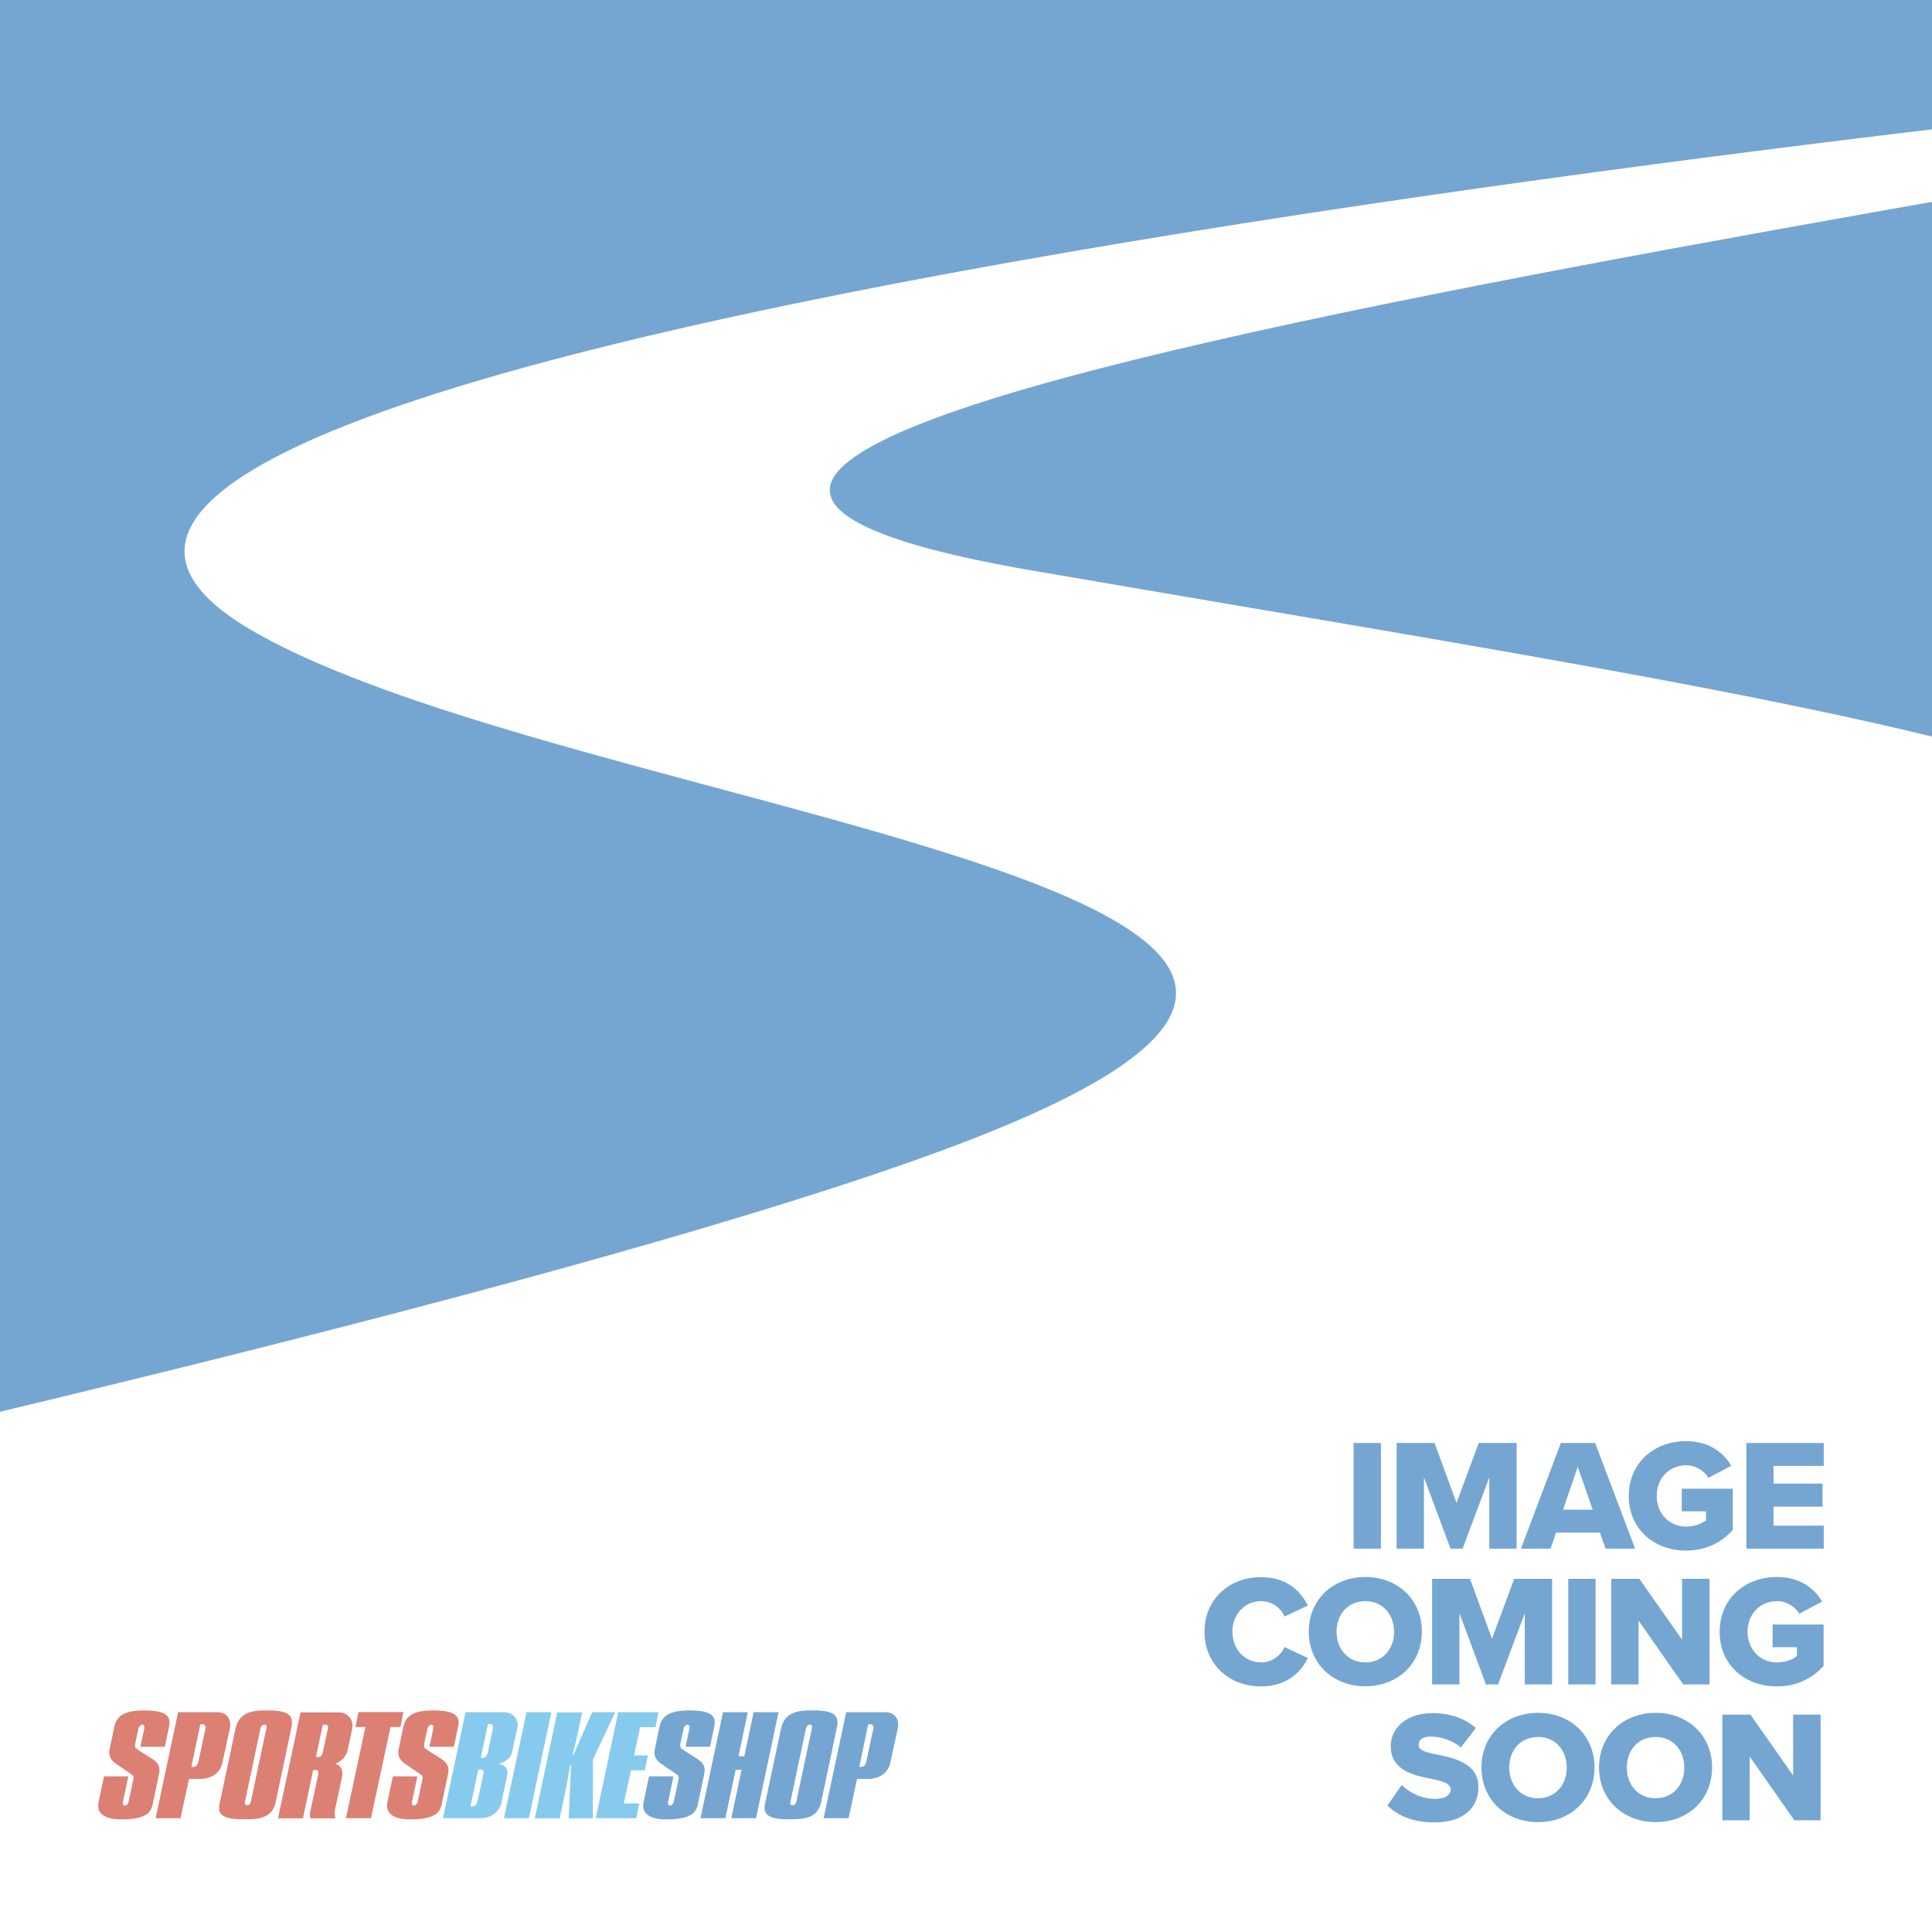 <?xml version="1.0" encoding="utf-8"?>
<svg xmlns="http://www.w3.org/2000/svg" viewBox="0 0 1280 1280">
  <style>.st0{fill:#75a6d1}.st1{fill:none}.st2{fill:#fff}.st3{opacity:.6}.st4{fill:#c52b18}.st5{fill:#36a9e1}.st6{fill:#196bb2}.st10{clip-path:url(#SVGID_2_);fill:#fff}</style>
  <path class="st0" d="M0 0h1280v1280H0z"/>
  <path class="st1" d="M30 30h1220v1220H30z"/>
  <path class="st1" d="M30 30h1220v1220H30z"/>
  <defs>
    <path d="M0 0h1280v1280H0z" id="SVGID_3_"/>
  </defs>
  <clipPath id="SVGID_2_">
    <use href="#SVGID_3_"/>
  </clipPath>
  <path class="st10" d="M-1331.1 1221.8S280.2 907 665.3 746.1c379.1-158.3-292.9-207.8-499.4-329C-181.8 213.1 1663 44.5 1663 44.5S2302.8-66.8 1987.3 3C1425.9 127.2 130.1 282.9 685 378.2c750.9 129 991.6 148.4 818.3 457C1357.9 1094.3 1234 1543 1234 1543h-2580.7l15.6-321.2z"/>
  <g>
    <path class="st0" d="M896.8 956h18.1v70h-18.1v-70zM986.7 978.8L969 1026h-8l-17.6-47.2v47.2h-18.1v-70h25.1l14.6 39.7 14.7-39.7h25.1v70h-18.1v-47.2zM1060 1015.4h-29.1l-3.6 10.6h-19.6l26.4-70h22.7l26.5 70h-19.6l-3.7-10.6zm-24.4-15.2h19.6l-9.9-28.5-9.7 28.5zM1117.1 954.8c15.3 0 24.8 7.6 29.9 16.3l-15.1 8c-2.8-4.6-8.2-8.3-14.8-8.3-11.4 0-19.5 8.8-19.5 20.3 0 11.4 8.1 20.3 19.5 20.3 5.5 0 10.4-1.9 13.2-4.2v-5.9h-16.1v-15h33.8v27.4c-7.6 8.3-17.7 13.6-31 13.6-20.9 0-37.9-14-37.9-36.2.1-22.3 17.1-36.3 38-36.3zM1157 956h51.3v15.2H1175v11.7h32.5v15.3H1175v12.6h33.3v15.2H1157v-70zM798 1081.1c0-21.6 16.4-36.2 37.4-36.2 17.4 0 26.5 9.6 31.1 18.8L851 1071c-2.3-5.6-8.3-10.2-15.5-10.2-10.9 0-19 8.8-19 20.3 0 11.4 8.1 20.3 19 20.3 7.2 0 13.2-4.6 15.5-10.2l15.5 7.3c-4.5 9-13.6 18.8-31.1 18.8-21 0-37.4-14.7-37.4-36.2zM904.6 1044.8c21.4 0 37.4 14.9 37.4 36.2s-16 36.2-37.4 36.2-37.5-14.9-37.5-36.2 16.1-36.2 37.5-36.2zm0 16c-11.7 0-19.1 8.8-19.1 20.3 0 11.3 7.5 20.3 19.1 20.3 11.5 0 19-8.9 19-20.3 0-11.5-7.5-20.3-19-20.3zM1010.2 1068.8l-17.7 47.2h-8l-17.6-47.2v47.2h-18.1v-70h25.1l14.6 39.7 14.7-39.7h25.1v70h-18.1v-47.2zM1039 1046h18.1v70H1039v-70zM1085.6 1073.7v42.3h-18.1v-70h18.6l28.3 40.3V1046h18.2v70h-17.4l-29.6-42.3zM1177.3 1044.8c15.3 0 24.8 7.6 29.9 16.3l-15.1 8c-2.8-4.6-8.2-8.3-14.8-8.3-11.4 0-19.5 8.8-19.5 20.3 0 11.4 8.1 20.3 19.5 20.3 5.5 0 10.4-1.9 13.2-4.2v-5.9h-16.1v-15h33.8v27.4c-7.6 8.3-17.7 13.6-31 13.6-20.9 0-37.9-14-37.9-36.2.1-22.3 17.1-36.3 38-36.3zM928.7 1182.6c5 5 12.8 9.2 22.4 9.2 6.2 0 10-2.6 10-6 0-4-4.5-5.6-12-7.1-11.5-2.3-27.7-5.2-27.7-21.8 0-11.8 10-21.9 27.9-21.9 11.2 0 21 3.4 28.5 9.8l-9.9 12.9c-5.9-4.8-13.5-7.2-19.7-7.2-6 0-8.3 2.4-8.3 5.5 0 3.7 4.3 4.9 12.1 6.4 11.5 2.4 27.5 5.8 27.5 21.6 0 14.1-10.4 23.4-29.2 23.4-14.2 0-24-4.4-31.1-11.1l9.5-13.7zM1019 1134.8c21.4 0 37.4 14.9 37.4 36.2s-16 36.2-37.4 36.2-37.5-14.9-37.5-36.2 16.1-36.2 37.5-36.2zm0 16c-11.7 0-19.1 8.8-19.1 20.3 0 11.3 7.5 20.3 19.1 20.3 11.5 0 19-8.9 19-20.3 0-11.5-7.4-20.3-19-20.3zM1096.9 1134.8c21.4 0 37.4 14.9 37.4 36.2s-16 36.2-37.4 36.2-37.5-14.9-37.5-36.2 16.1-36.2 37.5-36.2zm0 16c-11.7 0-19.1 8.8-19.1 20.3 0 11.3 7.5 20.3 19.1 20.3 11.5 0 19-8.9 19-20.3 0-11.5-7.4-20.3-19-20.3zM1159.2 1163.7v42.3h-18.1v-70h18.6l28.3 40.3V1136h18.2v70h-17.4l-29.6-42.3z"/>
  </g>
  <g class="st3">
    <path class="st2" d="M101.3 1194.6l4-19.1c1-4.5-.2-7.5-4.5-10.2l-9.1-5.8c-2.4-1.6-2.6-2-1.9-5.5l2-9.1s.9-2.3 2.5-2.3c1.7 0 1.3 2.4 1.3 2.4l-2.6 12.3h16.2l2.8-13.4c1.6-7.2-2.3-10.5-15.7-10.7-15.2-.2-19.2 4.5-20.6 11l-3.1 14.8c-.7 3.1 0 6.5 3.8 9.2l10.2 7c2 1.3 2.1 1.8 1.7 3.9l-3.1 14.7s-.7 2.4-2.5 2.4-1.3-2.2-1.3-2.2l3.6-17.1H68.9l-3.6 17.1c-1.8 8.5 5.8 11.4 14.9 11.4 18.9.1 20.2-6.2 21.1-10.8zM147.3 1168.1l4.9-22.5c1.5-6.7-2-11.2-8.3-11.2H118l-14.9 70.2h16.5l5.6-26h7.4c7.9-.1 13.3-4.3 14.7-10.5zm-15.9-.7c-.4 2-1.9 3.1-2.8 3.2h-1.8l5.9-28.2h2c.5 0 1.8 1.1 1.5 2.4l-4.8 22.6zM182.6 1194.2l10.4-49.4c1.8-8.1-1.3-11.6-15.4-11.6-7 0-18.8-.5-21.5 11.8l-10.6 49.8c-1.4 6.2.4 10.7 15.9 10.5 6.9-.1 18.7.7 21.2-11.1zm-16.5-.2c-.6 2.8-4.5 2.7-3.9.1l10.4-49.1c.7-3 4.7-3.5 3.9 0l-10.4 49zM222.2 1204.6c-.5-1.9-.7-3.7-.2-5.9l4.7-21.9c.9-4.1-1.3-7.2-4.5-8.4 4.1-1.3 7.3-5.1 8.1-8.7l3-14.1c1.3-6-2.8-11.1-8.5-11.1h-25.7l-14.9 70.2h16.5l6.8-32h1.6c1.6 0 2.1.9 1.8 2.8l-5.2 23.9c-.5 2.3-.5 3.7 0 5.3h16.5zm-8.4-43.3c-.4 1.8-1.6 2.7-2.6 2.7h-1.9l4.6-21.4h1.9c1.2 0 1.8.9 1.5 2.4l-3.5 16.3zM265.3 1144.2l2-9.9h-29.8l-2 9.9h6.6l-12.9 60.4h16.6l12.9-60.4h6.6zM332.1 1194.7l3.8-17.8c.9-3.9 0-7.3-5.5-8.3 4.9-1.5 8.1-4 8.9-7.8l3.5-16.3c1.1-5.2-2.7-10.1-9.3-10.1h-25.1l-14.9 70.2h25c6.9 0 12.4-4.4 13.6-9.9zm-9-33.3c-.5 2.1-2 3.2-3 3.2h-1.6l4.8-22.4h1.6c.9 0 2 1.2 1.8 2.6l-3.6 16.6zm-6.8 32.2c-.5 2-1.7 3.1-3.1 3.1h-1.5l5.2-24.3h1.7c1.4 0 2 .9 1.8 2.4l-4.1 18.8zM350.4 1204.6l14.9-70.2h-16.5l-14.9 70.2h16.5zM392.8 1204.6v-38.8l14.8-31.4h-15.3l-12.3 28.1h-.6l2.5-10.1 3.8-17.9h-16.5l-14.9 70.2h16.5l4.5-21.3 2.4-13.9.6-.1-1.5 35.3h16zM421.5 1204.6l2-9.8h-10.2l4.7-21.9h9.2l2.1-9.9h-9.2l4-18.7h10.2l2-9.9h-26.7l-14.9 70.2h26.8zM500.9 1204.6l14.9-70.2h-16.5l-6.2 29.2-3.8-.1 6.1-29.1H479l-14.9 70.2h16.5l6.8-32.1h3.9l-6.8 32.1h16.4zM544 1194.2l10.4-49.4c1.8-8.1-1.3-11.6-15.4-11.6-7 0-18.8-.5-21.5 11.8l-10.6 49.8c-1.4 6.2.4 10.7 15.9 10.5 6.9-.1 18.6.7 21.2-11.1zm-16.5-.2c-.6 2.8-4.5 2.7-3.9.1L534 1145c.7-3 4.7-3.5 3.9 0l-10.4 49zM589.8 1168.1l4.9-22.5c1.5-6.7-2-11.2-8.3-11.2h-25.8l-14.9 70.2h16.5l5.6-26h7.4c7.8-.1 13.2-4.3 14.6-10.5zm-15.9-.7c-.4 2-1.9 3.1-2.8 3.2h-1.8l5.9-28.2h2c.5 0 1.8 1.1 1.5 2.4l-4.8 22.6zM292.8 1194.6l4-19.1c1-4.5-.2-7.5-4.5-10.2l-9.1-5.8c-2.4-1.6-2.6-2-1.9-5.5l2-9.1s.9-2.3 2.5-2.3c1.7 0 1.3 2.4 1.3 2.4l-2.6 12.3h16.2l2.8-13.4c1.6-7.2-2.3-10.5-15.7-10.7-15.2-.2-19.2 4.5-20.6 11l-3.1 14.8c-.7 3.1 0 6.5 3.8 9.2l10.2 7c2 1.3 2.1 1.8 1.7 3.9l-3.1 14.7s-.7 2.4-2.5 2.4-1.3-2.2-1.3-2.2l3.6-17.1h-16.2l-3.6 17.1c-1.8 8.5 5.8 11.4 14.9 11.4 18.9.1 20.2-6.2 21.2-10.8zM462.5 1194.6l4-19.1c1-4.5-.2-7.5-4.5-10.2l-9.1-5.8c-2.4-1.6-2.6-2-1.9-5.5l2-9.1s.9-2.3 2.5-2.3c1.7 0 1.3 2.4 1.3 2.4l-2.6 12.3h16.2l2.8-13.4c1.6-7.2-2.3-10.5-15.7-10.7-15.2-.2-19.2 4.5-20.6 11l-3.1 14.8c-.7 3.1 0 6.5 3.8 9.2l10.2 7c2 1.3 2.1 1.8 1.7 3.9l-3.1 14.7s-.7 2.4-2.5 2.4-1.3-2.2-1.3-2.2l3.6-17.1H430l-3.6 17.1c-1.8 8.5 5.8 11.4 14.9 11.4 19 .1 20.2-6.2 21.2-10.8z"/>
    <path class="st4" d="M101.3 1194.6l4-19.1c1-4.5-.2-7.5-4.5-10.2l-9.1-5.8c-2.4-1.6-2.6-2-1.9-5.5l2-9.1s.9-2.3 2.5-2.3c1.7 0 1.3 2.4 1.3 2.4l-2.6 12.3h16.2l2.8-13.4c1.6-7.2-2.3-10.5-15.7-10.7-15.2-.2-19.2 4.5-20.6 11l-3.1 14.8c-.7 3.1 0 6.5 3.8 9.2l10.2 7c2 1.3 2.1 1.8 1.7 3.9l-3.1 14.7s-.7 2.4-2.5 2.4-1.3-2.2-1.3-2.2l3.6-17.1H68.9l-3.6 17.1c-1.8 8.5 5.8 11.4 14.9 11.4 18.9.1 20.2-6.2 21.1-10.8zM147.3 1168.1l4.9-22.5c1.5-6.7-2-11.2-8.3-11.2H118l-14.9 70.2h16.5l5.6-26h7.4c7.9-.1 13.3-4.3 14.7-10.5zm-15.9-.7c-.4 2-1.9 3.1-2.8 3.2h-1.8l5.9-28.2h2c.5 0 1.8 1.1 1.5 2.4l-4.8 22.6zM182.6 1194.2l10.4-49.4c1.8-8.1-1.3-11.6-15.4-11.6-7 0-18.8-.5-21.5 11.8l-10.6 49.8c-1.4 6.2.4 10.7 15.9 10.5 6.9-.1 18.7.7 21.2-11.1zm-16.5-.2c-.6 2.8-4.5 2.7-3.9.1l10.4-49.1c.7-3 4.7-3.5 3.9 0l-10.4 49zM222.2 1204.6c-.5-1.9-.7-3.7-.2-5.9l4.7-21.9c.9-4.1-1.3-7.2-4.5-8.4 4.1-1.3 7.3-5.1 8.1-8.7l3-14.1c1.3-6-2.8-11.1-8.5-11.1h-25.7l-14.9 70.2h16.5l6.8-32h1.6c1.6 0 2.1.9 1.8 2.8l-5.2 23.9c-.5 2.3-.5 3.7 0 5.3h16.5zm-8.4-43.3c-.4 1.8-1.6 2.7-2.6 2.7h-1.9l4.6-21.4h1.9c1.2 0 1.8.9 1.5 2.4l-3.5 16.3zM265.3 1144.2l2-9.9h-29.8l-2 9.9h6.6l-12.9 60.4h16.6l12.9-60.4h6.6z"/>
    <path class="st5" d="M332.1 1194.7l3.8-17.8c.9-3.9 0-7.3-5.5-8.3 4.9-1.5 8.1-4 8.9-7.8l3.5-16.3c1.1-5.2-2.7-10.1-9.3-10.1h-25.1l-14.9 70.2h25c6.9 0 12.4-4.4 13.6-9.9zm-9-33.3c-.5 2.1-2 3.2-3 3.2h-1.6l4.8-22.4h1.6c.9 0 2 1.2 1.8 2.6l-3.6 16.6zm-6.8 32.2c-.5 2-1.7 3.1-3.1 3.1h-1.5l5.2-24.3h1.7c1.4 0 2 .9 1.8 2.4l-4.1 18.8zM350.4 1204.6l14.9-70.2h-16.5l-14.9 70.2h16.5zM392.8 1204.6v-38.8l14.8-31.4h-15.3l-12.3 28.1h-.6l2.5-10.1 3.8-17.9h-16.5l-14.9 70.2h16.5l4.5-21.3 2.4-13.9.6-.1-1.5 35.3h16zM421.5 1204.6l2-9.8h-10.2l4.7-21.9h9.2l2.1-9.9h-9.2l4-18.7h10.2l2-9.9h-26.7l-14.9 70.2h26.8z"/>
    <path class="st6" d="M500.9 1204.6l14.9-70.2h-16.5l-6.2 29.2-3.8-.1 6.1-29.1H479l-14.9 70.2h16.5l6.8-32.1h3.9l-6.8 32.1h16.4zM544 1194.2l10.4-49.4c1.8-8.1-1.3-11.6-15.4-11.6-7 0-18.8-.5-21.5 11.8l-10.6 49.8c-1.4 6.2.4 10.7 15.9 10.5 6.9-.1 18.6.7 21.2-11.1zm-16.5-.2c-.6 2.8-4.5 2.7-3.9.1L534 1145c.7-3 4.7-3.5 3.9 0l-10.4 49zM589.8 1168.1l4.9-22.5c1.5-6.7-2-11.2-8.3-11.2h-25.8l-14.9 70.2h16.5l5.6-26h7.4c7.8-.1 13.2-4.3 14.6-10.5zm-15.9-.7c-.4 2-1.9 3.1-2.8 3.2h-1.8l5.9-28.2h2c.5 0 1.8 1.1 1.5 2.4l-4.8 22.6z"/>
    <path class="st4" d="M292.8 1194.6l4-19.1c1-4.5-.2-7.5-4.5-10.2l-9.1-5.8c-2.4-1.6-2.6-2-1.9-5.5l2-9.1s.9-2.3 2.5-2.3c1.7 0 1.3 2.4 1.3 2.4l-2.6 12.3h16.2l2.8-13.4c1.6-7.2-2.3-10.5-15.7-10.7-15.2-.2-19.2 4.5-20.6 11l-3.1 14.8c-.7 3.1 0 6.5 3.8 9.2l10.2 7c2 1.3 2.1 1.8 1.7 3.9l-3.1 14.7s-.7 2.4-2.5 2.4-1.3-2.2-1.3-2.2l3.6-17.1h-16.2l-3.6 17.1c-1.8 8.5 5.8 11.4 14.9 11.4 18.9.1 20.2-6.2 21.2-10.8z"/>
    <path class="st6" d="M462.5 1194.6l4-19.1c1-4.5-.2-7.5-4.5-10.2l-9.1-5.8c-2.4-1.6-2.6-2-1.9-5.5l2-9.1s.9-2.3 2.5-2.3c1.7 0 1.3 2.4 1.3 2.4l-2.6 12.3h16.2l2.8-13.4c1.6-7.2-2.3-10.5-15.7-10.7-15.2-.2-19.2 4.5-20.6 11l-3.1 14.8c-.7 3.1 0 6.5 3.8 9.2l10.2 7c2 1.3 2.1 1.8 1.7 3.9l-3.1 14.7s-.7 2.4-2.5 2.4-1.3-2.2-1.3-2.2l3.6-17.1H430l-3.6 17.1c-1.8 8.5 5.8 11.4 14.9 11.4 19 .1 20.2-6.2 21.2-10.8z"/>
  </g>
</svg>